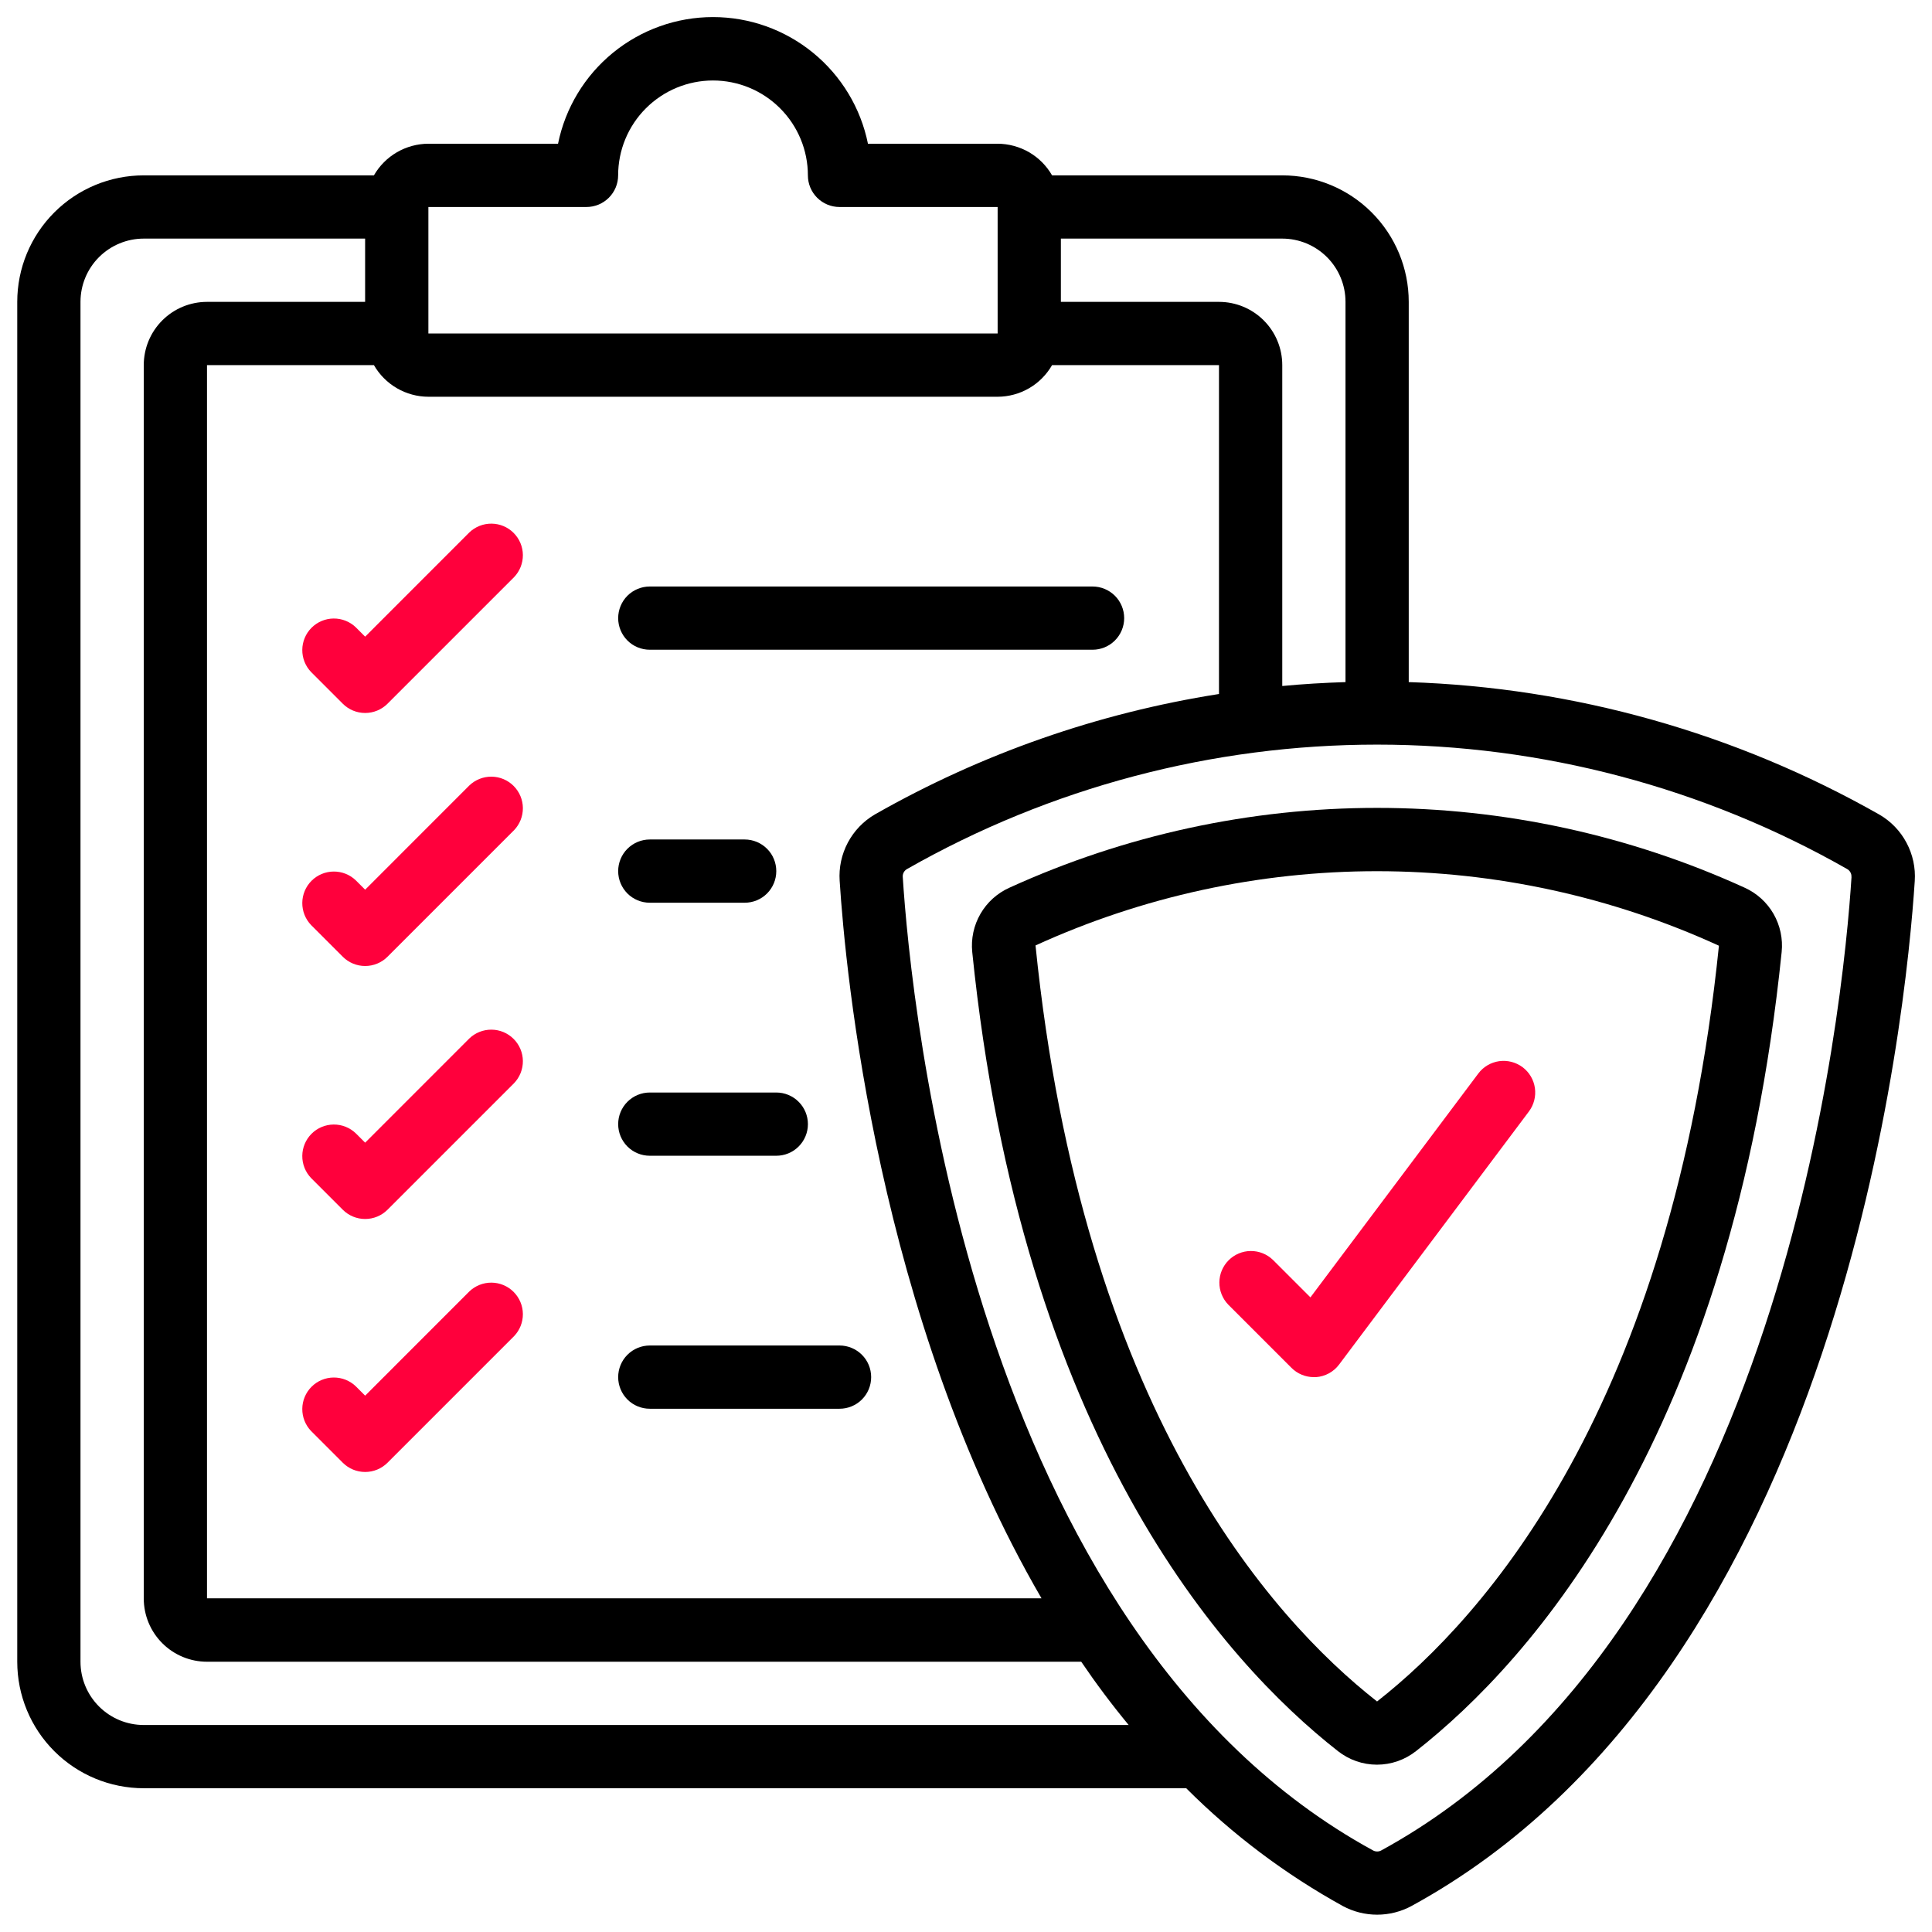 <svg width="56" height="56" viewBox="0 0 56 56" fill="none" xmlns="http://www.w3.org/2000/svg">
<g clip-path="url(#clip0_443_1043)">
<path d="M54.472 23.61C50.304 21.244 45.624 19.926 40.833 19.771V8.75C40.833 7.777 40.447 6.845 39.759 6.157C39.072 5.469 38.139 5.083 37.167 5.083H30.495C30.335 4.805 30.106 4.574 29.829 4.413C29.552 4.253 29.237 4.167 28.917 4.166H25.158C24.948 3.13 24.386 2.199 23.567 1.53C22.749 0.861 21.724 0.495 20.667 0.495C19.609 0.495 18.585 0.861 17.766 1.53C16.948 2.199 16.385 3.13 16.175 4.166H12.417C12.096 4.167 11.782 4.253 11.505 4.413C11.228 4.574 10.998 4.805 10.838 5.083H4.167C3.194 5.083 2.262 5.469 1.574 6.157C0.886 6.845 0.5 7.777 0.5 8.75L0.5 48.166C0.5 49.139 0.886 50.072 1.574 50.759C2.262 51.447 3.194 51.833 4.167 51.833H34.383C35.728 53.179 37.257 54.328 38.923 55.248C39.228 55.412 39.57 55.498 39.917 55.498C40.264 55.498 40.605 55.412 40.91 55.248C53.427 48.416 55.255 29.3 55.5 25.538C55.526 25.152 55.443 24.768 55.261 24.427C55.08 24.086 54.807 23.803 54.472 23.61ZM39 8.75V19.771C38.375 19.791 37.762 19.827 37.167 19.884V10.583C37.167 10.097 36.974 9.63 36.63 9.287C36.286 8.943 35.82 8.75 35.333 8.75H30.75V6.916H37.167C37.653 6.916 38.119 7.11 38.463 7.453C38.807 7.797 39 8.263 39 8.75ZM12.417 6H17C17.243 6 17.476 5.903 17.648 5.731C17.82 5.559 17.917 5.326 17.917 5.083C17.917 4.354 18.206 3.654 18.722 3.139C19.238 2.623 19.937 2.333 20.667 2.333C21.396 2.333 22.096 2.623 22.611 3.139C23.127 3.654 23.417 4.354 23.417 5.083C23.417 5.326 23.513 5.559 23.685 5.731C23.857 5.903 24.09 6 24.333 6H28.917V9.666H12.417V6ZM28.917 11.5C29.237 11.499 29.552 11.414 29.829 11.253C30.106 11.092 30.335 10.861 30.495 10.583H35.333V20.116C31.825 20.667 28.446 21.849 25.36 23.606C25.027 23.8 24.756 24.083 24.575 24.423C24.395 24.763 24.312 25.147 24.338 25.531C24.505 28.145 25.438 38.161 30.188 46.327H6V10.583H10.838C10.998 10.861 11.228 11.092 11.505 11.253C11.782 11.414 12.096 11.499 12.417 11.5H28.917ZM4.167 50C3.68 50 3.214 49.807 2.87 49.463C2.526 49.119 2.333 48.653 2.333 48.166V8.75C2.333 8.263 2.526 7.797 2.87 7.453C3.214 7.11 3.68 6.916 4.167 6.916H10.583V8.75H6C5.514 8.75 5.047 8.943 4.704 9.287C4.36 9.63 4.167 10.097 4.167 10.583V46.333C4.167 46.819 4.36 47.286 4.704 47.629C5.047 47.973 5.514 48.166 6 48.166H31.34C31.768 48.797 32.226 49.408 32.715 50H4.167ZM53.667 25.422C53.438 29.015 51.705 47.268 40.032 53.638C39.997 53.657 39.958 53.666 39.918 53.666C39.878 53.666 39.838 53.657 39.803 53.638C28.129 47.268 26.396 29.015 26.167 25.42C26.163 25.375 26.173 25.329 26.194 25.288C26.216 25.248 26.248 25.214 26.288 25.191C30.44 22.826 35.137 21.583 39.915 21.583C44.694 21.583 49.39 22.826 53.543 25.191C53.583 25.214 53.615 25.247 53.637 25.288C53.659 25.328 53.668 25.374 53.665 25.42L53.667 25.422Z" fill="black"/>
<path d="M50.567 25.729C47.223 24.205 43.59 23.417 39.915 23.417C36.239 23.417 32.607 24.205 29.262 25.729C28.908 25.887 28.613 26.152 28.419 26.488C28.225 26.823 28.142 27.211 28.181 27.597C29.613 41.64 35.438 48.137 38.783 50.759C39.105 51.012 39.502 51.15 39.912 51.15C40.321 51.15 40.719 51.012 41.041 50.759C44.385 48.138 50.207 41.641 51.642 27.597C51.682 27.212 51.599 26.825 51.407 26.489C51.214 26.154 50.92 25.888 50.567 25.729ZM39.915 49.318C36.798 46.875 31.371 40.781 30.015 27.404C33.124 25.985 36.502 25.251 39.92 25.252C43.338 25.254 46.716 25.99 49.824 27.412C48.457 40.78 43.032 46.874 39.915 49.318Z" fill="black"/>
<path d="M10.315 18.185C10.142 18.018 9.911 17.926 9.67 17.928C9.43 17.93 9.2 18.026 9.03 18.196C8.86 18.366 8.764 18.596 8.762 18.836C8.76 19.077 8.852 19.308 9.019 19.481L9.936 20.398C10.108 20.57 10.341 20.666 10.584 20.666C10.827 20.666 11.06 20.57 11.232 20.398L14.899 16.731C15.066 16.558 15.158 16.327 15.156 16.086C15.154 15.846 15.057 15.616 14.887 15.446C14.717 15.276 14.488 15.18 14.247 15.178C14.007 15.176 13.775 15.268 13.602 15.435L10.584 18.454L10.315 18.185Z" fill="#FF003C"/>
<path d="M18.835 18.833H31.668C31.911 18.833 32.144 18.737 32.316 18.565C32.488 18.393 32.585 18.16 32.585 17.917C32.585 17.674 32.488 17.44 32.316 17.268C32.144 17.097 31.911 17 31.668 17H18.835C18.591 17 18.358 17.097 18.186 17.268C18.015 17.44 17.918 17.674 17.918 17.917C17.918 18.16 18.015 18.393 18.186 18.565C18.358 18.737 18.591 18.833 18.835 18.833Z" fill="black"/>
<path d="M13.602 22.769L10.584 25.788L10.315 25.519C10.142 25.352 9.911 25.26 9.67 25.262C9.43 25.264 9.2 25.36 9.03 25.53C8.86 25.7 8.764 25.93 8.762 26.17C8.76 26.411 8.852 26.642 9.019 26.815L9.936 27.732C10.108 27.904 10.341 28 10.584 28C10.827 28 11.06 27.904 11.232 27.732L14.899 24.065C15.066 23.892 15.158 23.661 15.156 23.42C15.154 23.18 15.057 22.95 14.887 22.78C14.717 22.61 14.488 22.514 14.247 22.512C14.007 22.51 13.775 22.602 13.602 22.769Z" fill="#FF003C"/>
<path d="M18.835 26.166H21.585C21.828 26.166 22.061 26.07 22.233 25.898C22.405 25.726 22.501 25.493 22.501 25.25C22.501 25.007 22.405 24.773 22.233 24.602C22.061 24.43 21.828 24.333 21.585 24.333H18.835C18.591 24.333 18.358 24.43 18.186 24.602C18.015 24.773 17.918 25.007 17.918 25.25C17.918 25.493 18.015 25.726 18.186 25.898C18.358 26.07 18.591 26.166 18.835 26.166Z" fill="black"/>
<path d="M13.602 30.102L10.584 33.121L10.315 32.852C10.142 32.685 9.911 32.593 9.67 32.595C9.43 32.597 9.2 32.693 9.03 32.863C8.86 33.033 8.764 33.263 8.762 33.503C8.76 33.744 8.852 33.975 9.019 34.148L9.936 35.065C10.108 35.237 10.341 35.333 10.584 35.333C10.827 35.333 11.06 35.237 11.232 35.065L14.899 31.398C15.066 31.225 15.158 30.994 15.156 30.753C15.154 30.513 15.057 30.283 14.887 30.113C14.717 29.943 14.488 29.847 14.247 29.845C14.007 29.843 13.775 29.935 13.602 30.102Z" fill="#FF003C"/>
<path d="M18.835 33.5H22.501C22.744 33.5 22.978 33.404 23.149 33.232C23.321 33.06 23.418 32.827 23.418 32.584C23.418 32.34 23.321 32.107 23.149 31.936C22.978 31.764 22.744 31.667 22.501 31.667H18.835C18.591 31.667 18.358 31.764 18.186 31.936C18.015 32.107 17.918 32.34 17.918 32.584C17.918 32.827 18.015 33.06 18.186 33.232C18.358 33.404 18.591 33.5 18.835 33.5Z" fill="black"/>
<path d="M13.602 37.435L10.584 40.454L10.315 40.185C10.142 40.018 9.911 39.926 9.67 39.928C9.43 39.93 9.2 40.026 9.03 40.196C8.86 40.366 8.764 40.596 8.762 40.836C8.76 41.077 8.852 41.308 9.019 41.481L9.936 42.398C10.108 42.57 10.341 42.666 10.584 42.666C10.827 42.666 11.06 42.57 11.232 42.398L14.899 38.731C15.066 38.558 15.158 38.327 15.156 38.086C15.154 37.846 15.057 37.616 14.887 37.446C14.717 37.276 14.488 37.18 14.247 37.178C14.007 37.176 13.775 37.268 13.602 37.435Z" fill="#FF003C"/>
<path d="M36.897 36.519C36.724 36.352 36.493 36.259 36.252 36.261C36.012 36.263 35.782 36.36 35.612 36.53C35.442 36.7 35.346 36.93 35.344 37.17C35.342 37.41 35.434 37.642 35.601 37.815L37.434 39.648C37.606 39.82 37.839 39.917 38.083 39.917H38.148C38.279 39.907 38.406 39.869 38.522 39.806C38.637 39.743 38.737 39.656 38.816 39.55L44.316 32.217C44.462 32.022 44.524 31.778 44.49 31.537C44.456 31.296 44.327 31.079 44.133 30.933C43.938 30.788 43.694 30.725 43.453 30.759C43.212 30.794 42.995 30.922 42.849 31.117L37.983 37.605L36.897 36.519Z" fill="#FF003C"/>
<path d="M18.835 40.833H24.335C24.578 40.833 24.811 40.737 24.983 40.565C25.155 40.393 25.251 40.16 25.251 39.917C25.251 39.674 25.155 39.44 24.983 39.269C24.811 39.097 24.578 39 24.335 39H18.835C18.591 39 18.358 39.097 18.186 39.269C18.015 39.44 17.918 39.674 17.918 39.917C17.918 40.16 18.015 40.393 18.186 40.565C18.358 40.737 18.591 40.833 18.835 40.833Z" fill="black"/>
</g>
<defs>
<clipPath id="clip0_443_1043">
<rect width="55" height="55" fill="white" transform="translate(0.5 0.5)"/>
</clipPath>
</defs>
</svg>
